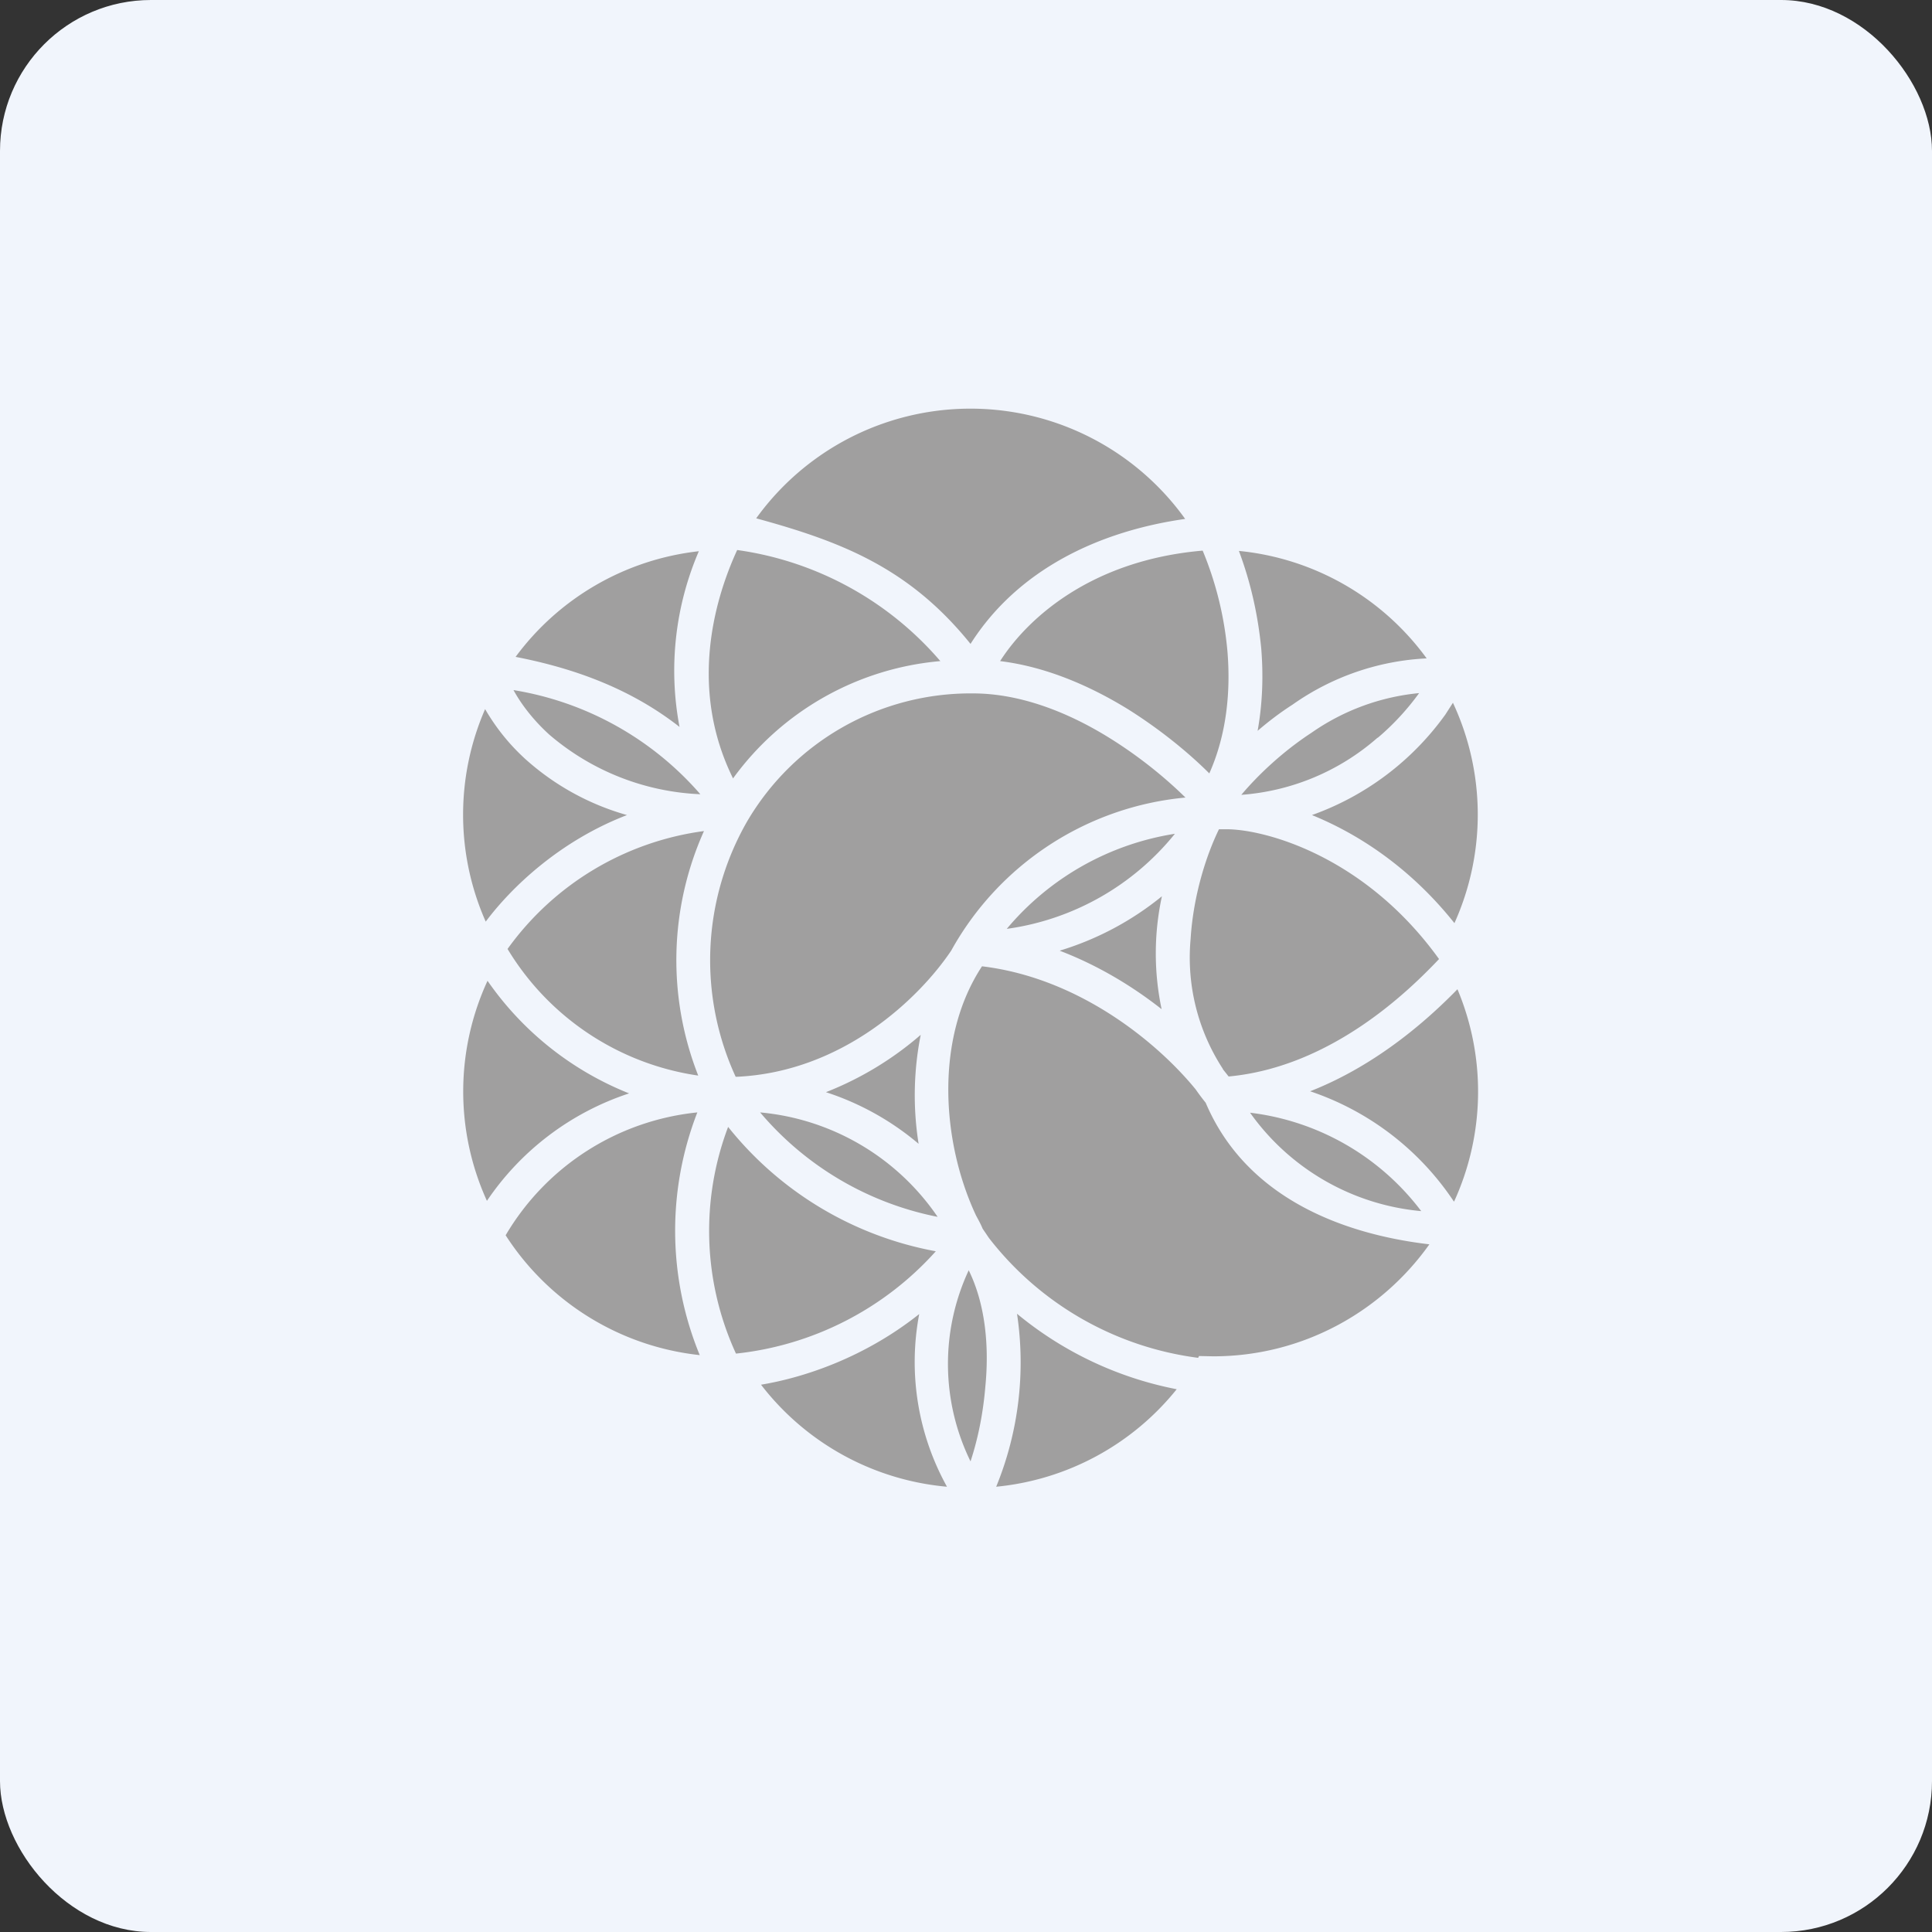 <!-- by FastBull --><svg xmlns="http://www.w3.org/2000/svg" width="64" height="64" viewBox="0 0 64 64"><rect x="0" y="0" width="64" height="64" fill="#333333" stroke="none"/><rect x="0" y="0" width="64" height="64" rx="5" ry="5" fill="#f1f5fc" /><path fill="#f1f5fc" d="M 2.75,2 L 61.55,2 L 61.55,60.80 L 2.75,60.80 L 2.75,2" /><path d="M 39.69,44.98 L 39.72,44.92 L 40.19,44.93 C 43.14,44.93 45.76,43.46 47.35,41.22 C 44.29,40.86 41.23,39.57 39.94,36.53 A 7.14,7.14 0 0,1 39.61,36.09 C 38.37,34.57 35.78,32.40 32.53,32.01 C 30.97,34.38 31.18,37.80 32.33,40.26 C 32.41,40.41 32.49,40.55 32.55,40.70 L 32.76,41.01 A 10.46,10.46 0 0,0 39.69,44.98 M 38.98,46.02 A 11.82,11.82 0 0,1 33.69,43.52 A 10.87,10.87 0 0,1 33,49.25 A 8.75,8.75 0 0,0 38.98,46.02 M 31.37,49.25 A 8.52,8.52 0 0,1 30.45,43.53 C 28.65,44.96 26.66,45.63 25.21,45.87 A 8.75,8.75 0 0,0 31.37,49.25 M 48.17,39.80 A 8.75,8.75 0 0,0 48.28,32.77 C 47.44,33.63 45.72,35.24 43.40,36.15 A 9.26,9.26 0 0,1 48.16,39.80 L 48.17,39.80 M 48.18,30.58 A 8.75,8.75 0 0,0 48.13,23.28 L 47.88,23.67 A 9.27,9.27 0 0,1 43.46,27 C 44.96,27.61 46.69,28.71 48.18,30.58 L 48.18,30.58 M 47.26,21.81 A 8.75,8.75 0 0,0 41.04,18.25 C 41.43,19.29 41.67,20.36 41.78,21.48 C 41.85,22.34 41.83,23.27 41.66,24.21 C 42.02,23.90 42.40,23.61 42.82,23.34 A 8.40,8.40 0 0,1 47.26,21.81 L 47.26,21.81 M 39.26,17.19 A 8.75,8.75 0 0,0 25.05,17.17 C 27.86,17.94 30.11,18.80 32.15,21.33 C 33.73,18.84 36.44,17.59 39.26,17.19 L 39.26,17.19 M 23.15,18.26 A 8.75,8.75 0 0,0 17.08,21.76 C 19.04,22.14 20.90,22.82 22.51,24.08 A 10.01,10.01 0 0,1 23.15,18.26 L 23.15,18.26 M 16.07,23.49 A 8.75,8.75 0 0,0 16.09,30.53 C 16.96,29.37 18.56,27.85 20.77,27 A 8.47,8.47 0 0,1 17.42,25.16 A 6.91,6.91 0 0,1 16.07,23.49 L 16.07,23.49 M 16.15,32.49 A 8.75,8.75 0 0,0 16.13,39.78 A 9.12,9.12 0 0,1 20.84,36.22 A 10.37,10.37 0 0,1 16.15,32.49 L 16.15,32.49 M 16.75,40.92 A 8.76,8.76 0 0,0 23.18,44.89 A 10.82,10.82 0 0,1 23.10,36.85 A 8.35,8.35 0 0,0 16.75,40.92 L 16.75,40.92 M 17.01,22.86 A 10.40,10.40 0 0,1 23.20,26.31 A 8.21,8.21 0 0,1 18.19,24.33 C 17.62,23.81 17.24,23.28 17.01,22.86 L 17.01,22.86 M 16.81,31.44 A 9.57,9.57 0 0,1 23.32,27.53 A 10.45,10.45 0 0,0 23.13,35.63 A 8.87,8.87 0 0,1 16.81,31.43 L 16.81,31.44 M 24.38,44.84 A 9.74,9.74 0 0,1 24.12,37.33 A 11.45,11.45 0 0,0 31,41.45 A 10.36,10.36 0 0,1 24.38,44.84 M 30.50,34.28 A 10.26,10.26 0 0,0 30.43,37.89 A 9.10,9.10 0 0,0 27.36,36.18 A 10.82,10.82 0 0,0 30.50,34.28 L 30.50,34.28 M 31.51,31.49 C 30.47,33.04 27.94,35.51 24.40,35.67 L 24.37,35.67 A 9.24,9.24 0 0,1 24.75,27.21 A 8.58,8.58 0 0,1 32.23,22.97 C 33.82,22.97 35.41,23.61 36.76,24.45 C 37.79,25.09 38.65,25.81 39.27,26.42 A 9.92,9.92 0 0,0 31.51,31.49 L 31.51,31.49 M 35.11,31.49 A 9.90,9.90 0 0,0 38.49,29.69 A 8.95,8.95 0 0,0 38.48,33.43 C 37.54,32.69 36.40,31.99 35.12,31.50 L 35.11,31.49 M 40.51,35.42 L 40.70,35.66 C 44.14,35.34 46.72,32.77 47.67,31.77 C 45.23,28.38 41.96,27.49 40.67,27.47 L 40.38,27.47 C 39.96,28.33 39.53,29.66 39.44,31.11 A 6.75,6.75 0 0,0 40.51,35.41 L 40.51,35.42 M 33.35,30.77 A 9.11,9.11 0 0,1 38.92,27.62 A 8.68,8.68 0 0,1 33.35,30.77 L 33.35,30.77 M 45.63,24.44 A 7.69,7.69 0 0,1 41.12,26.33 C 41.66,25.69 42.47,24.91 43.45,24.27 A 7.46,7.46 0 0,1 47.01,22.96 C 46.62,23.50 46.15,24.01 45.64,24.44 L 45.63,24.44 M 37.36,23.49 C 38.46,24.18 39.40,24.96 40.06,25.62 C 40.64,24.32 40.77,22.89 40.66,21.57 A 11.31,11.31 0 0,0 39.84,18.24 C 36.11,18.56 34.01,20.52 33.13,21.90 C 34.68,22.09 36.14,22.74 37.36,23.49 M 24.28,25.79 A 9.50,9.50 0 0,1 31.15,21.90 A 10.84,10.84 0 0,0 24.42,18.22 C 23.61,19.98 22.85,22.88 24.28,25.78 L 24.28,25.79 M 25.18,36.85 A 7.99,7.99 0 0,1 31.06,40.31 A 10.32,10.32 0 0,1 25.18,36.85 M 32.15,48.41 A 7.34,7.34 0 0,1 32.09,42.08 C 32.65,43.22 32.77,44.62 32.64,45.94 C 32.57,46.78 32.41,47.62 32.15,48.41 L 32.15,48.41 M 47.08,40.12 A 7.82,7.82 0 0,1 41.41,36.86 A 8.35,8.35 0 0,1 47.08,40.12" fill="#a09f9f" /></svg>